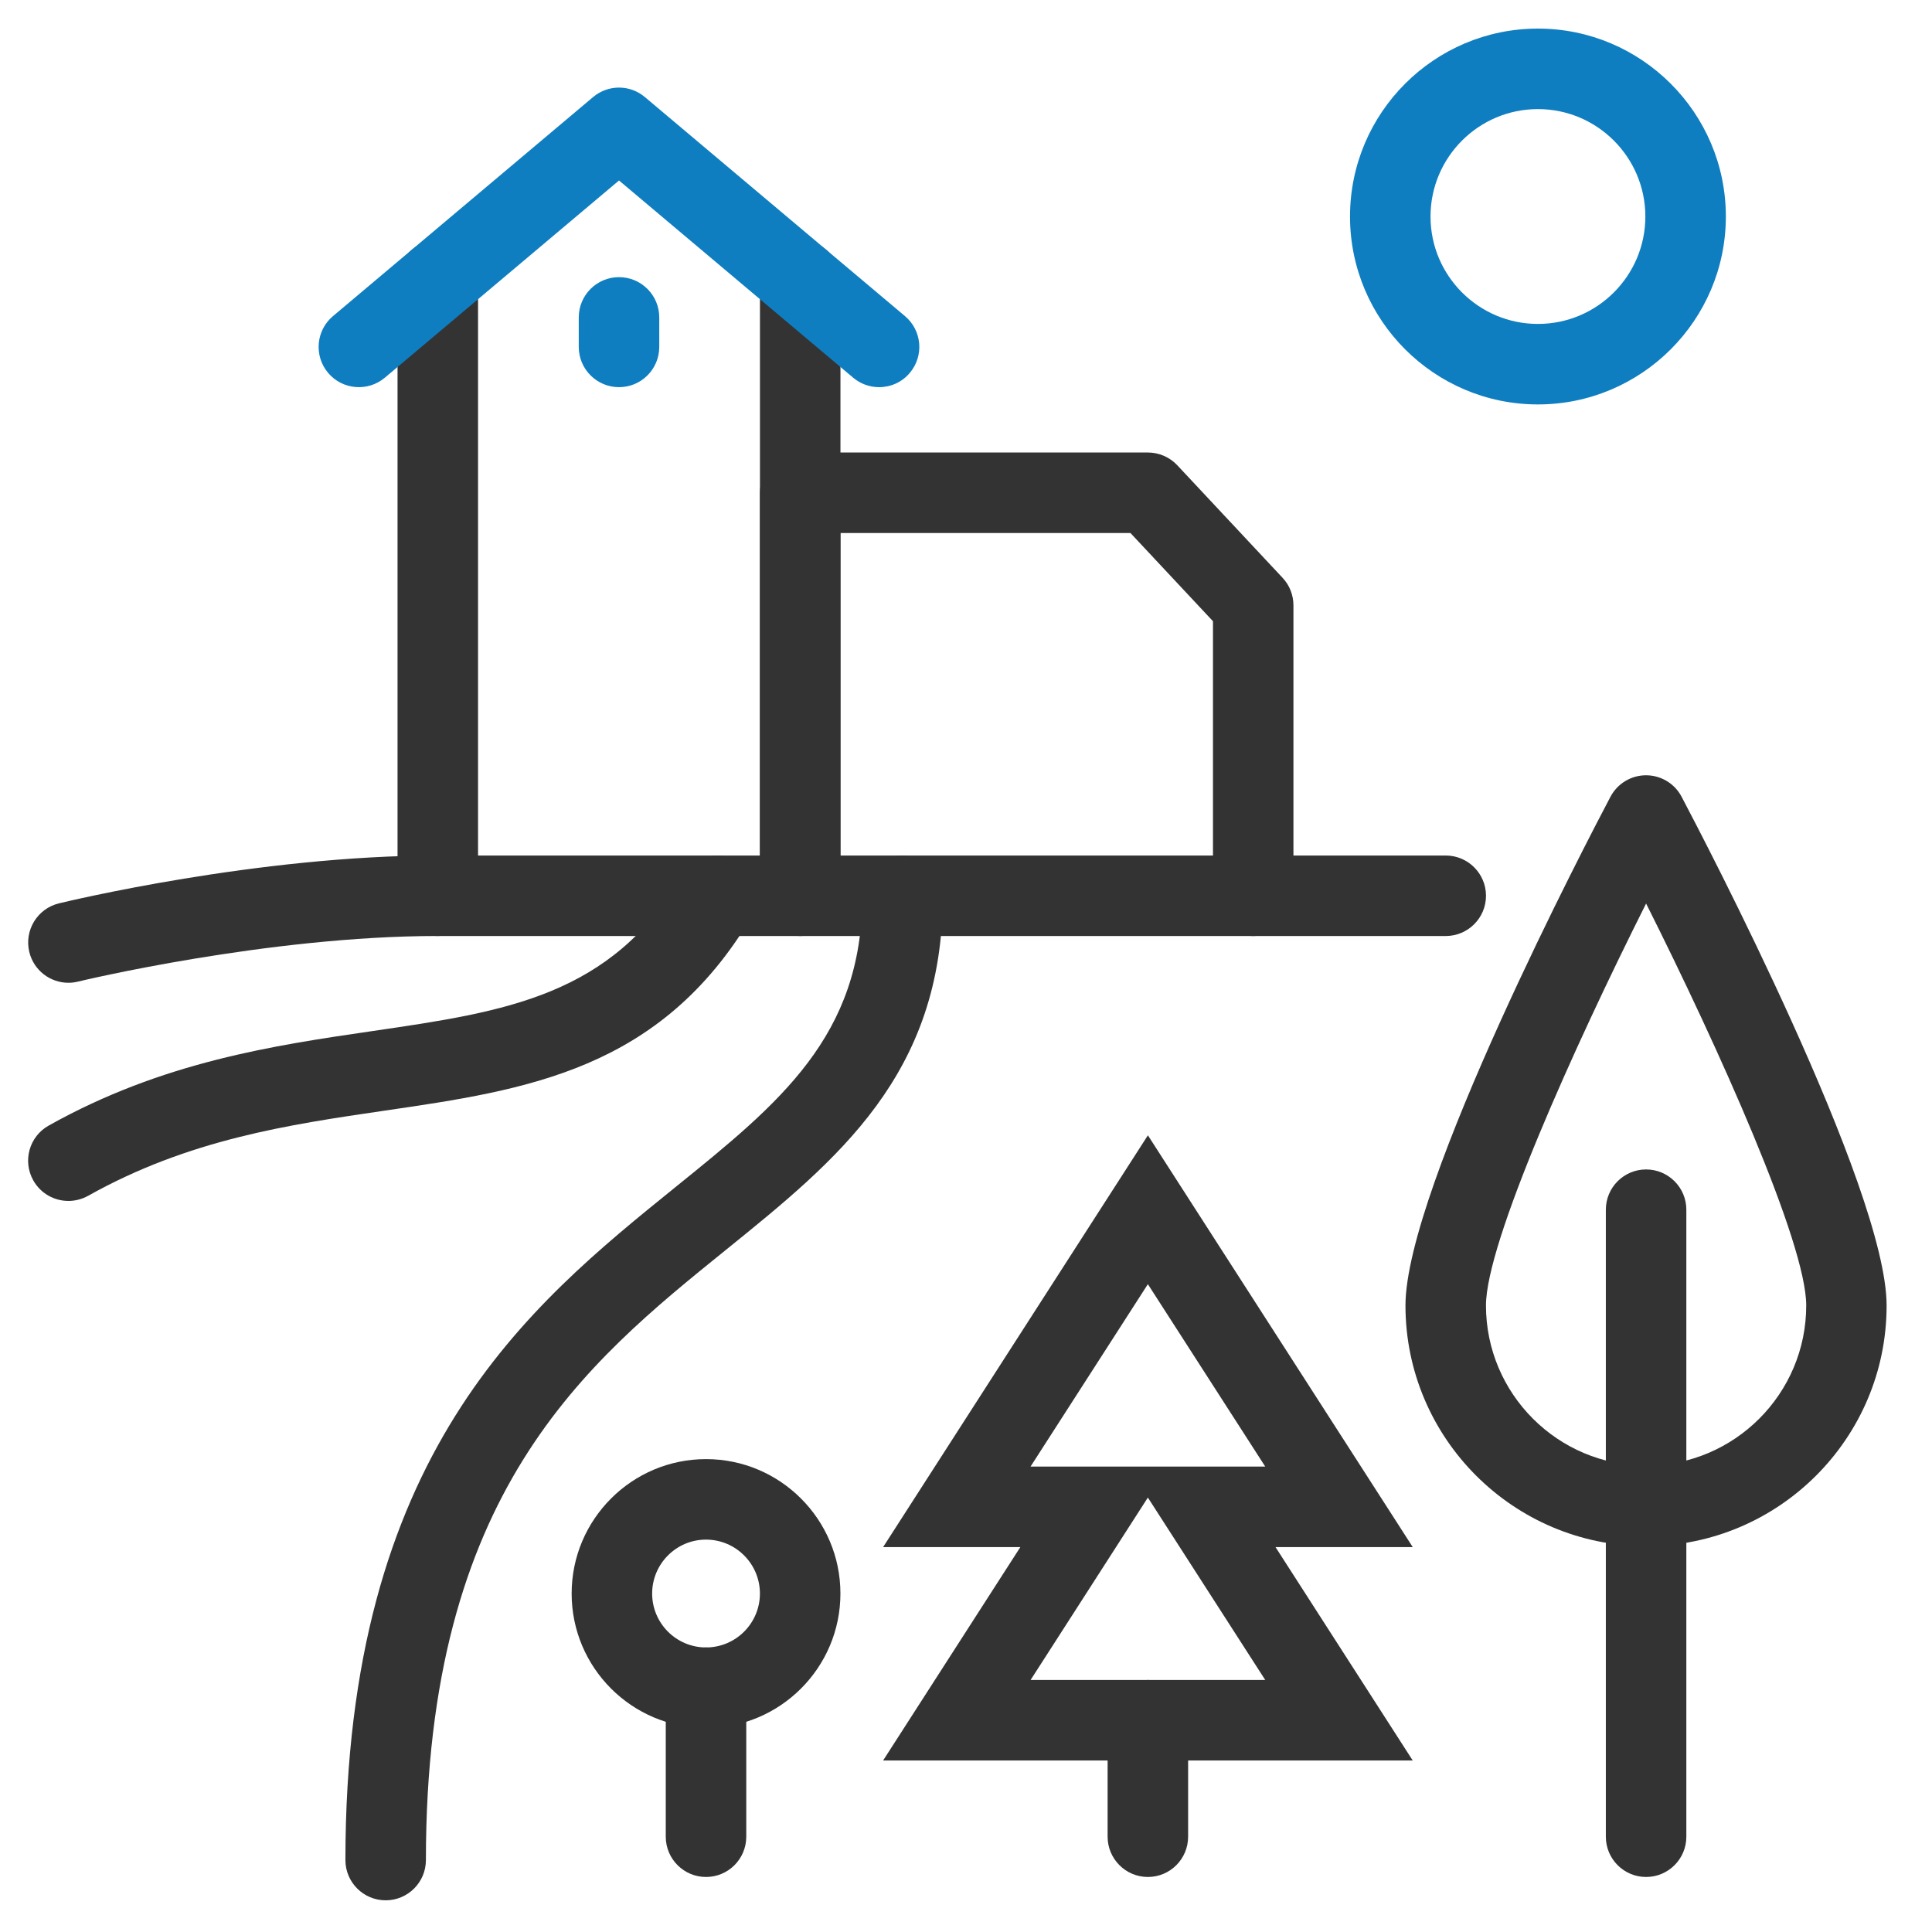 <?xml version="1.0" encoding="utf-8"?>
<!-- Generator: Adobe Illustrator 16.0.0, SVG Export Plug-In . SVG Version: 6.00 Build 0)  -->
<!DOCTYPE svg PUBLIC "-//W3C//DTD SVG 1.1//EN" "http://www.w3.org/Graphics/SVG/1.1/DTD/svg11.dtd">
<svg version="1.1" id="도시" xmlns="http://www.w3.org/2000/svg" xmlns:xlink="http://www.w3.org/1999/xlink" x="0px" y="0px"
	 width="60px" height="60px" viewBox="0 0 60 60" enable-background="new 0 0 60 60" xml:space="preserve">
<g>
	<g>
		<path fill="#0F7EC0" d="M47.762,12.56c-3.219,0-5.836-2.618-5.836-5.836c0-3.218,2.617-5.836,5.836-5.836
			c3.217,0,5.836,2.618,5.836,5.836C53.598,9.942,50.979,12.56,47.762,12.56z M47.762,3.388c-1.84,0-3.336,1.496-3.336,3.336
			c0,1.84,1.496,3.336,3.336,3.336s3.336-1.496,3.336-3.336C51.098,4.884,49.602,3.388,47.762,3.388z"/>
	</g>
	<g>
		<path fill="#333333" d="M24.851,29.069H13.596c-0.69,0-1.25-0.56-1.25-1.25V8.711c0-0.69,0.56-1.25,1.25-1.25
			c0.69,0,1.25,0.56,1.25,1.25v17.858h8.755V8.711c0-0.69,0.56-1.25,1.25-1.25s1.25,0.56,1.25,1.25v19.108
			C26.101,28.51,25.542,29.069,24.851,29.069z"/>
	</g>
	<g>
		<path fill="#333333" d="M38.92,29.069H24.851c-0.69,0-1.25-0.56-1.25-1.25V15.303c0-0.69,0.56-1.25,1.25-1.25h10.797
			c0.348,0,0.678,0.144,0.914,0.396l3.271,3.497c0.217,0.231,0.336,0.536,0.336,0.854v9.02C40.17,28.51,39.611,29.069,38.92,29.069z
			 M26.101,26.569H37.67v-7.276l-2.563-2.74h-9.006V26.569z"/>
	</g>
	<g>
		<path fill="#0F7EC0" d="M19.224,12.024c-0.691,0-1.25-0.56-1.25-1.25V9.857c0-0.69,0.559-1.25,1.25-1.25
			c0.689,0,1.25,0.56,1.25,1.25v0.917C20.474,11.465,19.914,12.024,19.224,12.024z"/>
	</g>
	<g>
		<path fill="#0F7EC0" d="M27.301,12.024c-0.284,0-0.57-0.097-0.805-0.294l-7.272-6.125l-7.273,6.125
			c-0.528,0.444-1.316,0.378-1.762-0.151c-0.444-0.527-0.377-1.316,0.151-1.761l8.078-6.803c0.465-0.393,1.146-0.393,1.61,0
			l8.078,6.803c0.527,0.444,0.596,1.233,0.15,1.761C28.011,11.873,27.658,12.024,27.301,12.024z"/>
	</g>
	<g>
		<path fill="#333333" d="M51.121,48.016c-4.121,0-7.473-3.354-7.473-7.474c0-3.644,5.715-14.565,6.367-15.799
			c0.217-0.41,0.643-0.666,1.104-0.666s0.889,0.256,1.104,0.666c0.65,1.233,6.367,12.155,6.367,15.799
			C58.594,44.662,55.242,48.016,51.121,48.016z M51.121,28.06c-2.258,4.495-4.973,10.54-4.973,12.482
			c0,2.742,2.229,4.974,4.973,4.974c2.742,0,4.973-2.23,4.973-4.974C56.094,38.6,53.377,32.555,51.121,28.06z"/>
	</g>
	<g>
		<path fill="#333333" d="M51.121,58.291c-0.691,0-1.25-0.561-1.25-1.25V37.568c0-0.689,0.559-1.25,1.25-1.25
			c0.689,0,1.25,0.561,1.25,1.25v19.473C52.371,57.73,51.811,58.291,51.121,58.291z"/>
	</g>
	<g>
		<path fill="#333333" d="M43.873,54.673H27.426l4.262-6.627h-4.262l8.223-12.788l8.225,12.788h-4.262L43.873,54.673z
			 M32.006,52.173h7.287l-3.645-5.665L32.006,52.173z M36.268,45.546h3.025l-3.645-5.665l-3.644,5.665H36.268z"/>
	</g>
	<g>
		<path fill="#333333" d="M35.648,58.291c-0.689,0-1.25-0.561-1.25-1.25v-3.618c0-0.69,0.561-1.25,1.25-1.25
			c0.69,0,1.25,0.56,1.25,1.25v3.618C36.898,57.73,36.34,58.291,35.648,58.291z"/>
	</g>
	<g>
		<path fill="#333333" d="M11.977,59.016c-0.69,0-1.25-0.56-1.25-1.25c0-12.615,5.679-17.203,10.241-20.892
			c3.246-2.623,5.811-4.694,5.811-9.055c0-0.69,0.559-1.25,1.25-1.25c0.689,0,1.25,0.56,1.25,1.25c0,5.555-3.273,8.199-6.739,11
			c-4.364,3.527-9.313,7.524-9.313,18.947C13.227,58.456,12.667,59.016,11.977,59.016z"/>
	</g>
	<g>
		<path fill="#333333" d="M2.125,37.296c-0.438,0-0.862-0.229-1.092-0.639c-0.338-0.603-0.123-1.364,0.479-1.701
			c3.535-1.983,7.008-2.491,10.072-2.938c4.13-0.604,7.392-1.082,9.612-4.834c0.353-0.595,1.12-0.79,1.712-0.439
			c0.595,0.352,0.791,1.119,0.439,1.713c-2.829,4.779-6.993,5.391-11.402,6.034c-2.988,0.438-6.078,0.89-9.211,2.646
			C2.541,37.244,2.332,37.296,2.125,37.296z"/>
	</g>
	<g>
		<g>
			<path fill="#333333" d="M21.926,58.291c-0.69,0-1.25-0.561-1.25-1.25v-4.628c0-0.69,0.56-1.25,1.25-1.25
				c0.69,0,1.25,0.56,1.25,1.25v4.628C23.176,57.73,22.617,58.291,21.926,58.291z"/>
		</g>
		<g>
			<path fill="#333333" d="M21.926,53.663c-2.302,0-4.173-1.872-4.173-4.174s1.871-4.175,4.173-4.175
				c2.302,0,4.174,1.873,4.174,4.175S24.228,53.663,21.926,53.663z M21.926,47.814c-0.923,0-1.673,0.752-1.673,1.675
				s0.75,1.674,1.673,1.674c0.923,0,1.674-0.751,1.674-1.674S22.849,47.814,21.926,47.814z"/>
		</g>
	</g>
	<g>
		<path fill="#333333" d="M2.124,30.521c-0.563,0-1.075-0.383-1.214-0.956c-0.162-0.67,0.248-1.347,0.92-1.51
			c0.249-0.061,6.178-1.487,11.767-1.487c0.69,0,1.25,0.56,1.25,1.25s-0.56,1.25-1.25,1.25c-5.282,0-11.118,1.402-11.177,1.417
			C2.321,30.51,2.221,30.521,2.124,30.521z"/>
	</g>
	<g>
		<path fill="#333333" d="M44.898,29.069H38.92c-0.689,0-1.25-0.56-1.25-1.25s0.561-1.25,1.25-1.25h5.979
			c0.689,0,1.25,0.56,1.25,1.25S45.588,29.069,44.898,29.069z"/>
	</g>
</g>
</svg>
